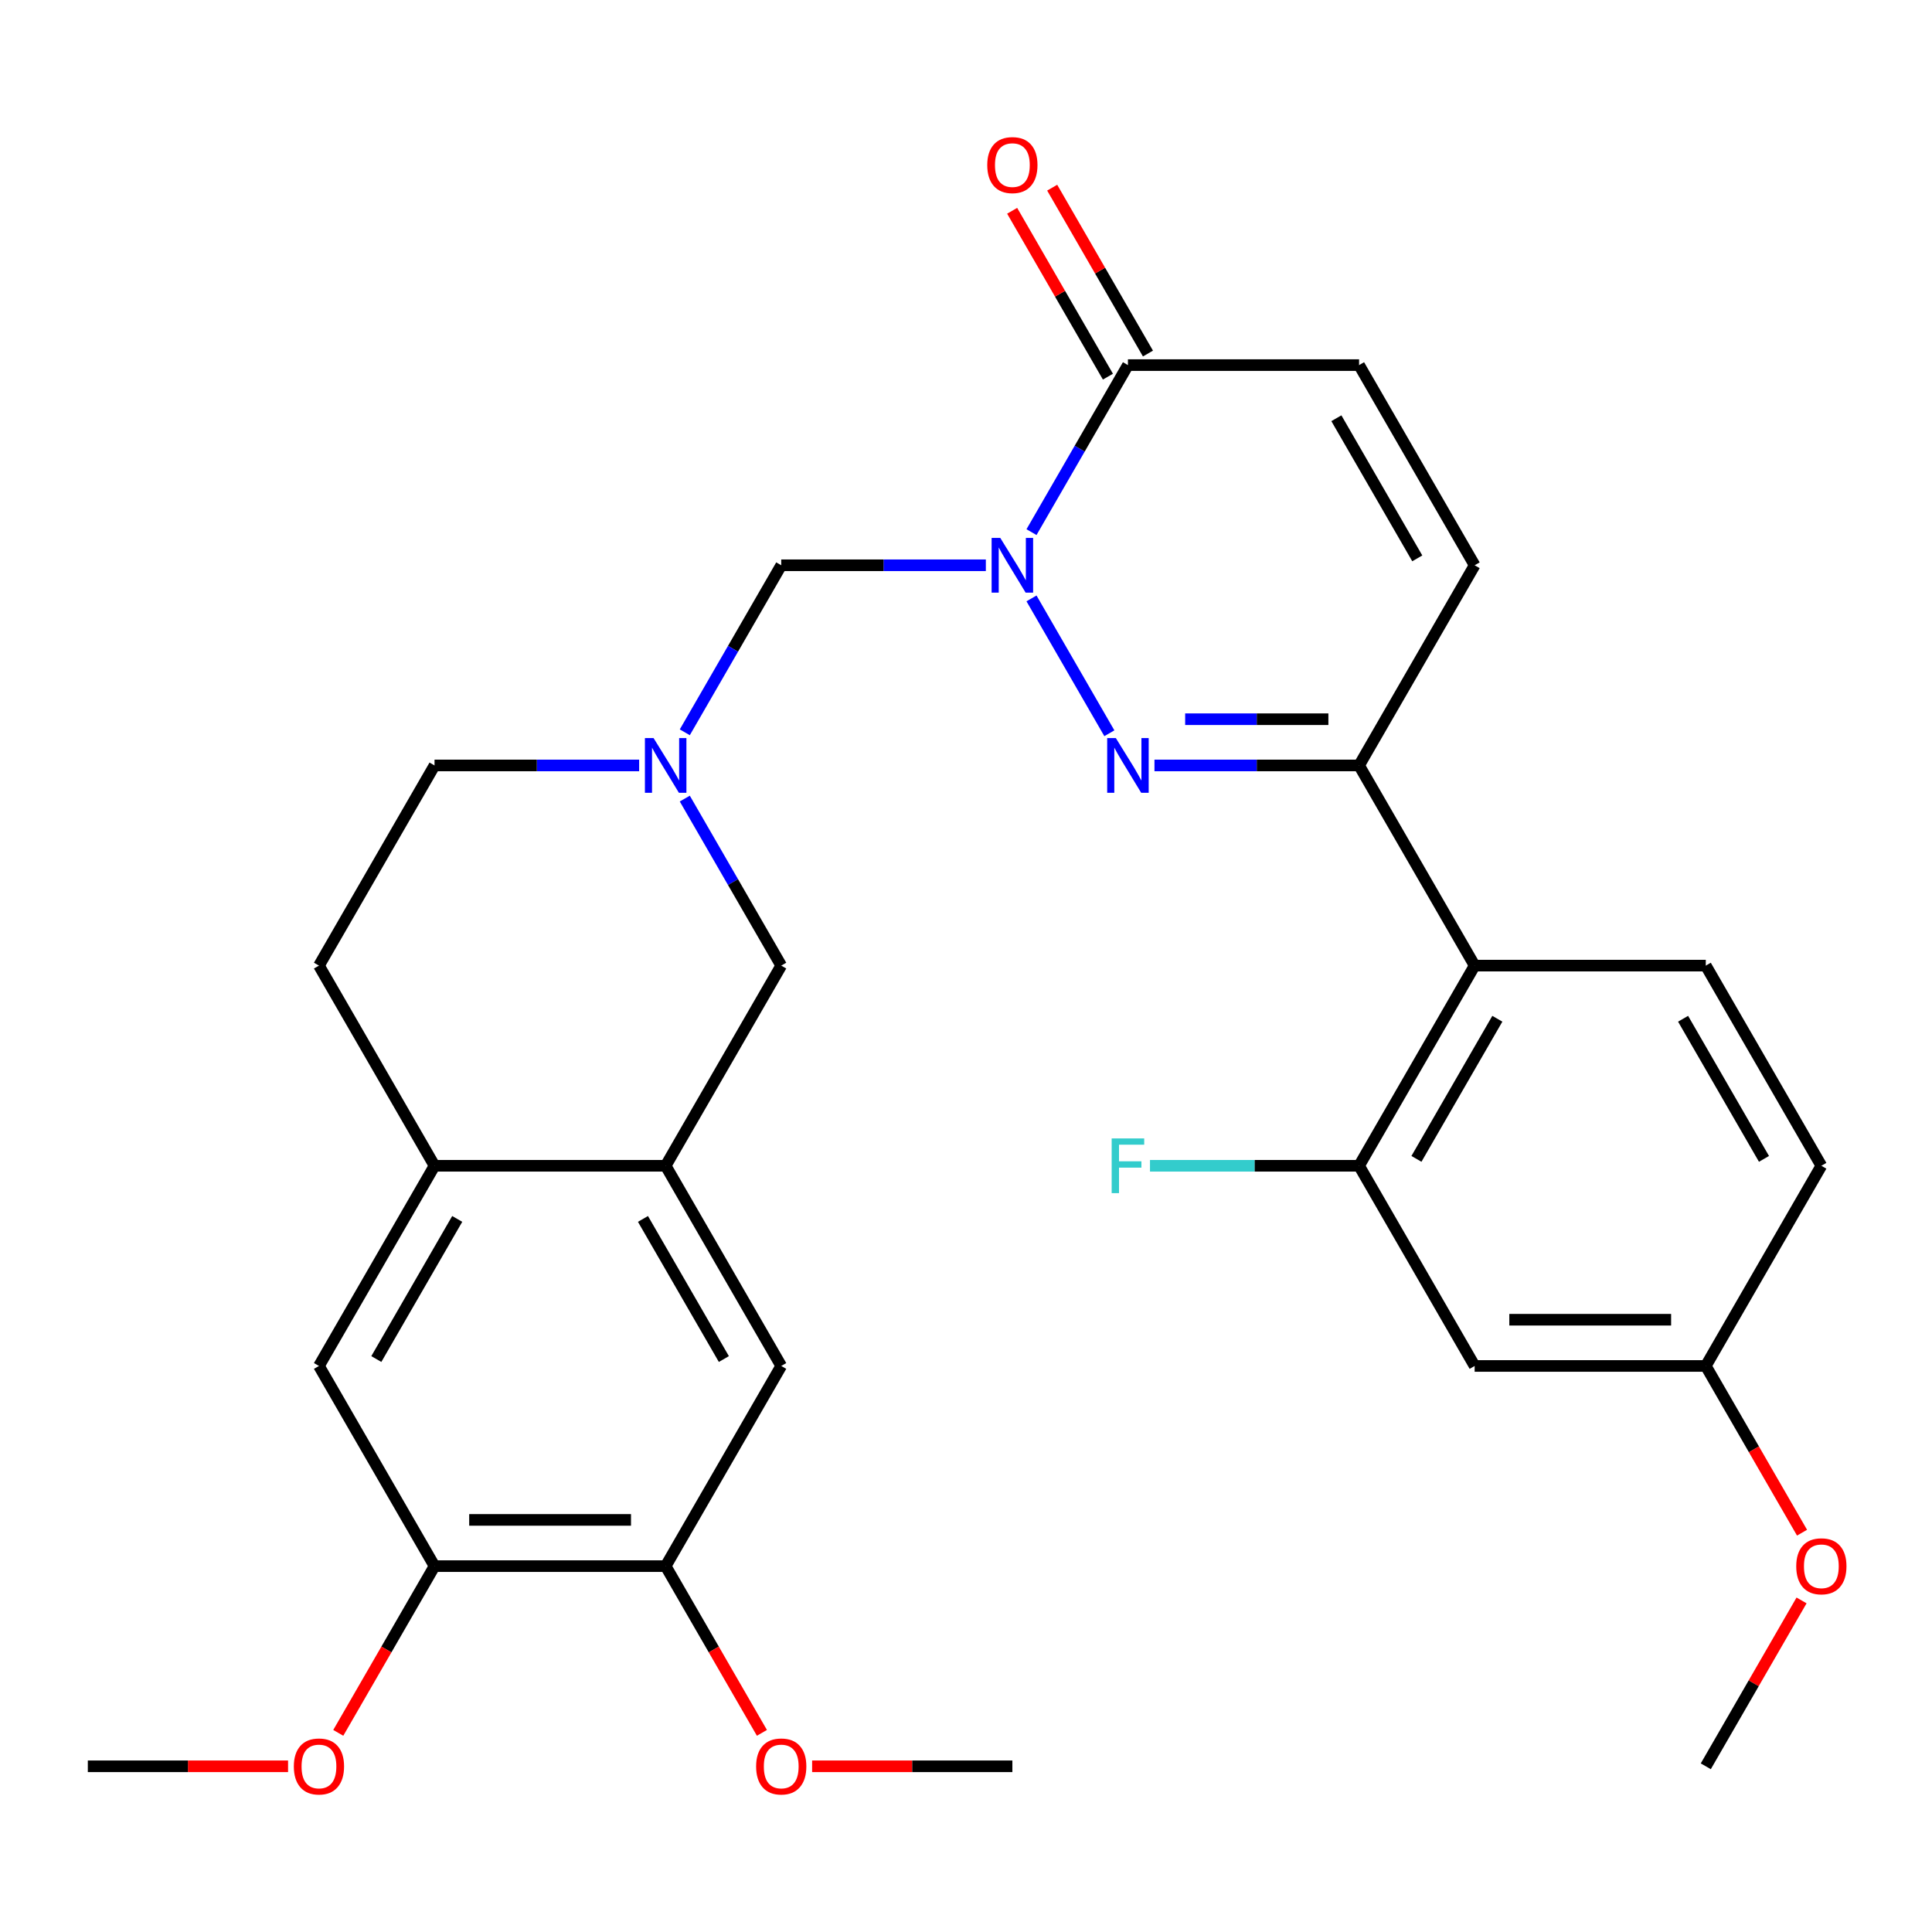 <?xml version='1.0' encoding='iso-8859-1'?>
<svg version='1.1' baseProfile='full'
              xmlns='http://www.w3.org/2000/svg'
                      xmlns:rdkit='http://www.rdkit.org/xml'
                      xmlns:xlink='http://www.w3.org/1999/xlink'
                  xml:space='preserve'
width='1000px' height='1000px' viewBox='0 0 1000 1000'>
<!-- END OF HEADER -->
<rect style='opacity:1.0;fill:#FFFFFF;stroke:none' width='1000' height='1000' x='0' y='0'> </rect>
<path class='bond-0' d='M 533.903,309.734 L 574.203,379.536' style='fill:none;fill-rule:evenodd;stroke:#0000FF;stroke-width:6px;stroke-linecap:butt;stroke-linejoin:miter;stroke-opacity:1' />
<path class='bond-2' d='M 533.903,275.432 L 558.861,232.204' style='fill:none;fill-rule:evenodd;stroke:#0000FF;stroke-width:6px;stroke-linecap:butt;stroke-linejoin:miter;stroke-opacity:1' />
<path class='bond-2' d='M 558.861,232.204 L 583.819,188.975' style='fill:none;fill-rule:evenodd;stroke:#000000;stroke-width:6px;stroke-linecap:butt;stroke-linejoin:miter;stroke-opacity:1' />
<path class='bond-4' d='M 510.27,292.583 L 457.317,292.583' style='fill:none;fill-rule:evenodd;stroke:#0000FF;stroke-width:6px;stroke-linecap:butt;stroke-linejoin:miter;stroke-opacity:1' />
<path class='bond-4' d='M 457.317,292.583 L 404.364,292.583' style='fill:none;fill-rule:evenodd;stroke:#000000;stroke-width:6px;stroke-linecap:butt;stroke-linejoin:miter;stroke-opacity:1' />
<path class='bond-1' d='M 597.55,396.192 L 650.503,396.192' style='fill:none;fill-rule:evenodd;stroke:#0000FF;stroke-width:6px;stroke-linecap:butt;stroke-linejoin:miter;stroke-opacity:1' />
<path class='bond-1' d='M 650.503,396.192 L 703.456,396.192' style='fill:none;fill-rule:evenodd;stroke:#000000;stroke-width:6px;stroke-linecap:butt;stroke-linejoin:miter;stroke-opacity:1' />
<path class='bond-1' d='M 613.436,372.264 L 650.503,372.264' style='fill:none;fill-rule:evenodd;stroke:#0000FF;stroke-width:6px;stroke-linecap:butt;stroke-linejoin:miter;stroke-opacity:1' />
<path class='bond-1' d='M 650.503,372.264 L 687.57,372.264' style='fill:none;fill-rule:evenodd;stroke:#000000;stroke-width:6px;stroke-linecap:butt;stroke-linejoin:miter;stroke-opacity:1' />
<path class='bond-3' d='M 703.456,396.192 L 763.274,499.8' style='fill:none;fill-rule:evenodd;stroke:#000000;stroke-width:6px;stroke-linecap:butt;stroke-linejoin:miter;stroke-opacity:1' />
<path class='bond-30' d='M 703.456,396.192 L 763.274,292.583' style='fill:none;fill-rule:evenodd;stroke:#000000;stroke-width:6px;stroke-linecap:butt;stroke-linejoin:miter;stroke-opacity:1' />
<path class='bond-9' d='M 583.819,188.975 L 703.456,188.975' style='fill:none;fill-rule:evenodd;stroke:#000000;stroke-width:6px;stroke-linecap:butt;stroke-linejoin:miter;stroke-opacity:1' />
<path class='bond-18' d='M 594.18,182.993 L 569.395,140.064' style='fill:none;fill-rule:evenodd;stroke:#000000;stroke-width:6px;stroke-linecap:butt;stroke-linejoin:miter;stroke-opacity:1' />
<path class='bond-18' d='M 569.395,140.064 L 544.61,97.136' style='fill:none;fill-rule:evenodd;stroke:#FF0000;stroke-width:6px;stroke-linecap:butt;stroke-linejoin:miter;stroke-opacity:1' />
<path class='bond-18' d='M 573.459,194.957 L 548.674,152.028' style='fill:none;fill-rule:evenodd;stroke:#000000;stroke-width:6px;stroke-linecap:butt;stroke-linejoin:miter;stroke-opacity:1' />
<path class='bond-18' d='M 548.674,152.028 L 523.889,109.099' style='fill:none;fill-rule:evenodd;stroke:#FF0000;stroke-width:6px;stroke-linecap:butt;stroke-linejoin:miter;stroke-opacity:1' />
<path class='bond-6' d='M 763.274,499.8 L 703.456,603.408' style='fill:none;fill-rule:evenodd;stroke:#000000;stroke-width:6px;stroke-linecap:butt;stroke-linejoin:miter;stroke-opacity:1' />
<path class='bond-6' d='M 775.023,527.305 L 733.15,599.831' style='fill:none;fill-rule:evenodd;stroke:#000000;stroke-width:6px;stroke-linecap:butt;stroke-linejoin:miter;stroke-opacity:1' />
<path class='bond-17' d='M 763.274,499.8 L 882.911,499.8' style='fill:none;fill-rule:evenodd;stroke:#000000;stroke-width:6px;stroke-linecap:butt;stroke-linejoin:miter;stroke-opacity:1' />
<path class='bond-5' d='M 404.364,292.583 L 379.406,335.812' style='fill:none;fill-rule:evenodd;stroke:#000000;stroke-width:6px;stroke-linecap:butt;stroke-linejoin:miter;stroke-opacity:1' />
<path class='bond-5' d='M 379.406,335.812 L 354.448,379.041' style='fill:none;fill-rule:evenodd;stroke:#0000FF;stroke-width:6px;stroke-linecap:butt;stroke-linejoin:miter;stroke-opacity:1' />
<path class='bond-16' d='M 354.448,413.343 L 379.406,456.571' style='fill:none;fill-rule:evenodd;stroke:#0000FF;stroke-width:6px;stroke-linecap:butt;stroke-linejoin:miter;stroke-opacity:1' />
<path class='bond-16' d='M 379.406,456.571 L 404.364,499.8' style='fill:none;fill-rule:evenodd;stroke:#000000;stroke-width:6px;stroke-linecap:butt;stroke-linejoin:miter;stroke-opacity:1' />
<path class='bond-20' d='M 330.815,396.192 L 277.862,396.192' style='fill:none;fill-rule:evenodd;stroke:#0000FF;stroke-width:6px;stroke-linecap:butt;stroke-linejoin:miter;stroke-opacity:1' />
<path class='bond-20' d='M 277.862,396.192 L 224.909,396.192' style='fill:none;fill-rule:evenodd;stroke:#000000;stroke-width:6px;stroke-linecap:butt;stroke-linejoin:miter;stroke-opacity:1' />
<path class='bond-15' d='M 703.456,603.408 L 763.274,707.017' style='fill:none;fill-rule:evenodd;stroke:#000000;stroke-width:6px;stroke-linecap:butt;stroke-linejoin:miter;stroke-opacity:1' />
<path class='bond-22' d='M 703.456,603.408 L 649.343,603.408' style='fill:none;fill-rule:evenodd;stroke:#000000;stroke-width:6px;stroke-linecap:butt;stroke-linejoin:miter;stroke-opacity:1' />
<path class='bond-22' d='M 649.343,603.408 L 595.23,603.408' style='fill:none;fill-rule:evenodd;stroke:#33CCCC;stroke-width:6px;stroke-linecap:butt;stroke-linejoin:miter;stroke-opacity:1' />
<path class='bond-7' d='M 344.546,603.408 L 404.364,499.8' style='fill:none;fill-rule:evenodd;stroke:#000000;stroke-width:6px;stroke-linecap:butt;stroke-linejoin:miter;stroke-opacity:1' />
<path class='bond-11' d='M 344.546,603.408 L 404.364,707.017' style='fill:none;fill-rule:evenodd;stroke:#000000;stroke-width:6px;stroke-linecap:butt;stroke-linejoin:miter;stroke-opacity:1' />
<path class='bond-11' d='M 332.797,630.913 L 374.67,703.439' style='fill:none;fill-rule:evenodd;stroke:#000000;stroke-width:6px;stroke-linecap:butt;stroke-linejoin:miter;stroke-opacity:1' />
<path class='bond-31' d='M 344.546,603.408 L 224.909,603.408' style='fill:none;fill-rule:evenodd;stroke:#000000;stroke-width:6px;stroke-linecap:butt;stroke-linejoin:miter;stroke-opacity:1' />
<path class='bond-8' d='M 763.274,292.583 L 703.456,188.975' style='fill:none;fill-rule:evenodd;stroke:#000000;stroke-width:6px;stroke-linecap:butt;stroke-linejoin:miter;stroke-opacity:1' />
<path class='bond-8' d='M 733.58,289.006 L 691.707,216.48' style='fill:none;fill-rule:evenodd;stroke:#000000;stroke-width:6px;stroke-linecap:butt;stroke-linejoin:miter;stroke-opacity:1' />
<path class='bond-10' d='M 224.909,603.408 L 165.091,499.8' style='fill:none;fill-rule:evenodd;stroke:#000000;stroke-width:6px;stroke-linecap:butt;stroke-linejoin:miter;stroke-opacity:1' />
<path class='bond-14' d='M 224.909,603.408 L 165.091,707.017' style='fill:none;fill-rule:evenodd;stroke:#000000;stroke-width:6px;stroke-linecap:butt;stroke-linejoin:miter;stroke-opacity:1' />
<path class='bond-14' d='M 236.658,630.913 L 194.786,703.439' style='fill:none;fill-rule:evenodd;stroke:#000000;stroke-width:6px;stroke-linecap:butt;stroke-linejoin:miter;stroke-opacity:1' />
<path class='bond-12' d='M 404.364,707.017 L 344.546,810.625' style='fill:none;fill-rule:evenodd;stroke:#000000;stroke-width:6px;stroke-linecap:butt;stroke-linejoin:miter;stroke-opacity:1' />
<path class='bond-25' d='M 344.546,810.625 L 369.458,853.774' style='fill:none;fill-rule:evenodd;stroke:#000000;stroke-width:6px;stroke-linecap:butt;stroke-linejoin:miter;stroke-opacity:1' />
<path class='bond-25' d='M 369.458,853.774 L 394.37,896.923' style='fill:none;fill-rule:evenodd;stroke:#FF0000;stroke-width:6px;stroke-linecap:butt;stroke-linejoin:miter;stroke-opacity:1' />
<path class='bond-33' d='M 344.546,810.625 L 224.909,810.625' style='fill:none;fill-rule:evenodd;stroke:#000000;stroke-width:6px;stroke-linecap:butt;stroke-linejoin:miter;stroke-opacity:1' />
<path class='bond-33' d='M 326.601,786.698 L 242.855,786.698' style='fill:none;fill-rule:evenodd;stroke:#000000;stroke-width:6px;stroke-linecap:butt;stroke-linejoin:miter;stroke-opacity:1' />
<path class='bond-13' d='M 224.909,810.625 L 165.091,707.017' style='fill:none;fill-rule:evenodd;stroke:#000000;stroke-width:6px;stroke-linecap:butt;stroke-linejoin:miter;stroke-opacity:1' />
<path class='bond-24' d='M 224.909,810.625 L 199.998,853.774' style='fill:none;fill-rule:evenodd;stroke:#000000;stroke-width:6px;stroke-linecap:butt;stroke-linejoin:miter;stroke-opacity:1' />
<path class='bond-24' d='M 199.998,853.774 L 175.086,896.923' style='fill:none;fill-rule:evenodd;stroke:#FF0000;stroke-width:6px;stroke-linecap:butt;stroke-linejoin:miter;stroke-opacity:1' />
<path class='bond-32' d='M 763.274,707.017 L 882.911,707.017' style='fill:none;fill-rule:evenodd;stroke:#000000;stroke-width:6px;stroke-linecap:butt;stroke-linejoin:miter;stroke-opacity:1' />
<path class='bond-32' d='M 781.22,683.089 L 864.965,683.089' style='fill:none;fill-rule:evenodd;stroke:#000000;stroke-width:6px;stroke-linecap:butt;stroke-linejoin:miter;stroke-opacity:1' />
<path class='bond-23' d='M 882.911,499.8 L 942.729,603.408' style='fill:none;fill-rule:evenodd;stroke:#000000;stroke-width:6px;stroke-linecap:butt;stroke-linejoin:miter;stroke-opacity:1' />
<path class='bond-23' d='M 871.162,527.305 L 913.035,599.831' style='fill:none;fill-rule:evenodd;stroke:#000000;stroke-width:6px;stroke-linecap:butt;stroke-linejoin:miter;stroke-opacity:1' />
<path class='bond-19' d='M 165.091,499.8 L 224.909,396.192' style='fill:none;fill-rule:evenodd;stroke:#000000;stroke-width:6px;stroke-linecap:butt;stroke-linejoin:miter;stroke-opacity:1' />
<path class='bond-21' d='M 882.911,707.017 L 942.729,603.408' style='fill:none;fill-rule:evenodd;stroke:#000000;stroke-width:6px;stroke-linecap:butt;stroke-linejoin:miter;stroke-opacity:1' />
<path class='bond-26' d='M 882.911,707.017 L 907.823,750.165' style='fill:none;fill-rule:evenodd;stroke:#000000;stroke-width:6px;stroke-linecap:butt;stroke-linejoin:miter;stroke-opacity:1' />
<path class='bond-26' d='M 907.823,750.165 L 932.735,793.314' style='fill:none;fill-rule:evenodd;stroke:#FF0000;stroke-width:6px;stroke-linecap:butt;stroke-linejoin:miter;stroke-opacity:1' />
<path class='bond-28' d='M 149.1,914.233 L 97.277,914.233' style='fill:none;fill-rule:evenodd;stroke:#FF0000;stroke-width:6px;stroke-linecap:butt;stroke-linejoin:miter;stroke-opacity:1' />
<path class='bond-28' d='M 97.277,914.233 L 45.455,914.233' style='fill:none;fill-rule:evenodd;stroke:#000000;stroke-width:6px;stroke-linecap:butt;stroke-linejoin:miter;stroke-opacity:1' />
<path class='bond-27' d='M 420.355,914.233 L 472.178,914.233' style='fill:none;fill-rule:evenodd;stroke:#FF0000;stroke-width:6px;stroke-linecap:butt;stroke-linejoin:miter;stroke-opacity:1' />
<path class='bond-27' d='M 472.178,914.233 L 524.001,914.233' style='fill:none;fill-rule:evenodd;stroke:#000000;stroke-width:6px;stroke-linecap:butt;stroke-linejoin:miter;stroke-opacity:1' />
<path class='bond-29' d='M 932.481,828.376 L 907.696,871.305' style='fill:none;fill-rule:evenodd;stroke:#FF0000;stroke-width:6px;stroke-linecap:butt;stroke-linejoin:miter;stroke-opacity:1' />
<path class='bond-29' d='M 907.696,871.305 L 882.911,914.233' style='fill:none;fill-rule:evenodd;stroke:#000000;stroke-width:6px;stroke-linecap:butt;stroke-linejoin:miter;stroke-opacity:1' />
<path  class='atom-0' d='M 517.741 278.423
L 527.021 293.423
Q 527.941 294.903, 529.421 297.583
Q 530.901 300.263, 530.981 300.423
L 530.981 278.423
L 534.741 278.423
L 534.741 306.743
L 530.861 306.743
L 520.901 290.343
Q 519.741 288.423, 518.501 286.223
Q 517.301 284.023, 516.941 283.343
L 516.941 306.743
L 513.261 306.743
L 513.261 278.423
L 517.741 278.423
' fill='#0000FF'/>
<path  class='atom-1' d='M 577.559 382.032
L 586.839 397.032
Q 587.759 398.512, 589.239 401.192
Q 590.719 403.872, 590.799 404.032
L 590.799 382.032
L 594.559 382.032
L 594.559 410.352
L 590.679 410.352
L 580.719 393.952
Q 579.559 392.032, 578.319 389.832
Q 577.119 387.632, 576.759 386.952
L 576.759 410.352
L 573.079 410.352
L 573.079 382.032
L 577.559 382.032
' fill='#0000FF'/>
<path  class='atom-6' d='M 338.286 382.032
L 347.566 397.032
Q 348.486 398.512, 349.966 401.192
Q 351.446 403.872, 351.526 404.032
L 351.526 382.032
L 355.286 382.032
L 355.286 410.352
L 351.406 410.352
L 341.446 393.952
Q 340.286 392.032, 339.046 389.832
Q 337.846 387.632, 337.486 386.952
L 337.486 410.352
L 333.806 410.352
L 333.806 382.032
L 338.286 382.032
' fill='#0000FF'/>
<path  class='atom-19' d='M 511.001 85.447
Q 511.001 78.647, 514.361 74.847
Q 517.721 71.047, 524.001 71.047
Q 530.281 71.047, 533.641 74.847
Q 537.001 78.647, 537.001 85.447
Q 537.001 92.327, 533.601 96.247
Q 530.201 100.127, 524.001 100.127
Q 517.761 100.127, 514.361 96.247
Q 511.001 92.367, 511.001 85.447
M 524.001 96.927
Q 528.321 96.927, 530.641 94.047
Q 533.001 91.127, 533.001 85.447
Q 533.001 79.887, 530.641 77.087
Q 528.321 74.247, 524.001 74.247
Q 519.681 74.247, 517.321 77.047
Q 515.001 79.847, 515.001 85.447
Q 515.001 91.167, 517.321 94.047
Q 519.681 96.927, 524.001 96.927
' fill='#FF0000'/>
<path  class='atom-23' d='M 575.399 589.248
L 592.239 589.248
L 592.239 592.488
L 579.199 592.488
L 579.199 601.088
L 590.799 601.088
L 590.799 604.368
L 579.199 604.368
L 579.199 617.568
L 575.399 617.568
L 575.399 589.248
' fill='#33CCCC'/>
<path  class='atom-25' d='M 152.091 914.313
Q 152.091 907.513, 155.451 903.713
Q 158.811 899.913, 165.091 899.913
Q 171.371 899.913, 174.731 903.713
Q 178.091 907.513, 178.091 914.313
Q 178.091 921.193, 174.691 925.113
Q 171.291 928.993, 165.091 928.993
Q 158.851 928.993, 155.451 925.113
Q 152.091 921.233, 152.091 914.313
M 165.091 925.793
Q 169.411 925.793, 171.731 922.913
Q 174.091 919.993, 174.091 914.313
Q 174.091 908.753, 171.731 905.953
Q 169.411 903.113, 165.091 903.113
Q 160.771 903.113, 158.411 905.913
Q 156.091 908.713, 156.091 914.313
Q 156.091 920.033, 158.411 922.913
Q 160.771 925.793, 165.091 925.793
' fill='#FF0000'/>
<path  class='atom-26' d='M 391.364 914.313
Q 391.364 907.513, 394.724 903.713
Q 398.084 899.913, 404.364 899.913
Q 410.644 899.913, 414.004 903.713
Q 417.364 907.513, 417.364 914.313
Q 417.364 921.193, 413.964 925.113
Q 410.564 928.993, 404.364 928.993
Q 398.124 928.993, 394.724 925.113
Q 391.364 921.233, 391.364 914.313
M 404.364 925.793
Q 408.684 925.793, 411.004 922.913
Q 413.364 919.993, 413.364 914.313
Q 413.364 908.753, 411.004 905.953
Q 408.684 903.113, 404.364 903.113
Q 400.044 903.113, 397.684 905.913
Q 395.364 908.713, 395.364 914.313
Q 395.364 920.033, 397.684 922.913
Q 400.044 925.793, 404.364 925.793
' fill='#FF0000'/>
<path  class='atom-27' d='M 929.729 810.705
Q 929.729 803.905, 933.089 800.105
Q 936.449 796.305, 942.729 796.305
Q 949.009 796.305, 952.369 800.105
Q 955.729 803.905, 955.729 810.705
Q 955.729 817.585, 952.329 821.505
Q 948.929 825.385, 942.729 825.385
Q 936.489 825.385, 933.089 821.505
Q 929.729 817.625, 929.729 810.705
M 942.729 822.185
Q 947.049 822.185, 949.369 819.305
Q 951.729 816.385, 951.729 810.705
Q 951.729 805.145, 949.369 802.345
Q 947.049 799.505, 942.729 799.505
Q 938.409 799.505, 936.049 802.305
Q 933.729 805.105, 933.729 810.705
Q 933.729 816.425, 936.049 819.305
Q 938.409 822.185, 942.729 822.185
' fill='#FF0000'/>
</svg>
